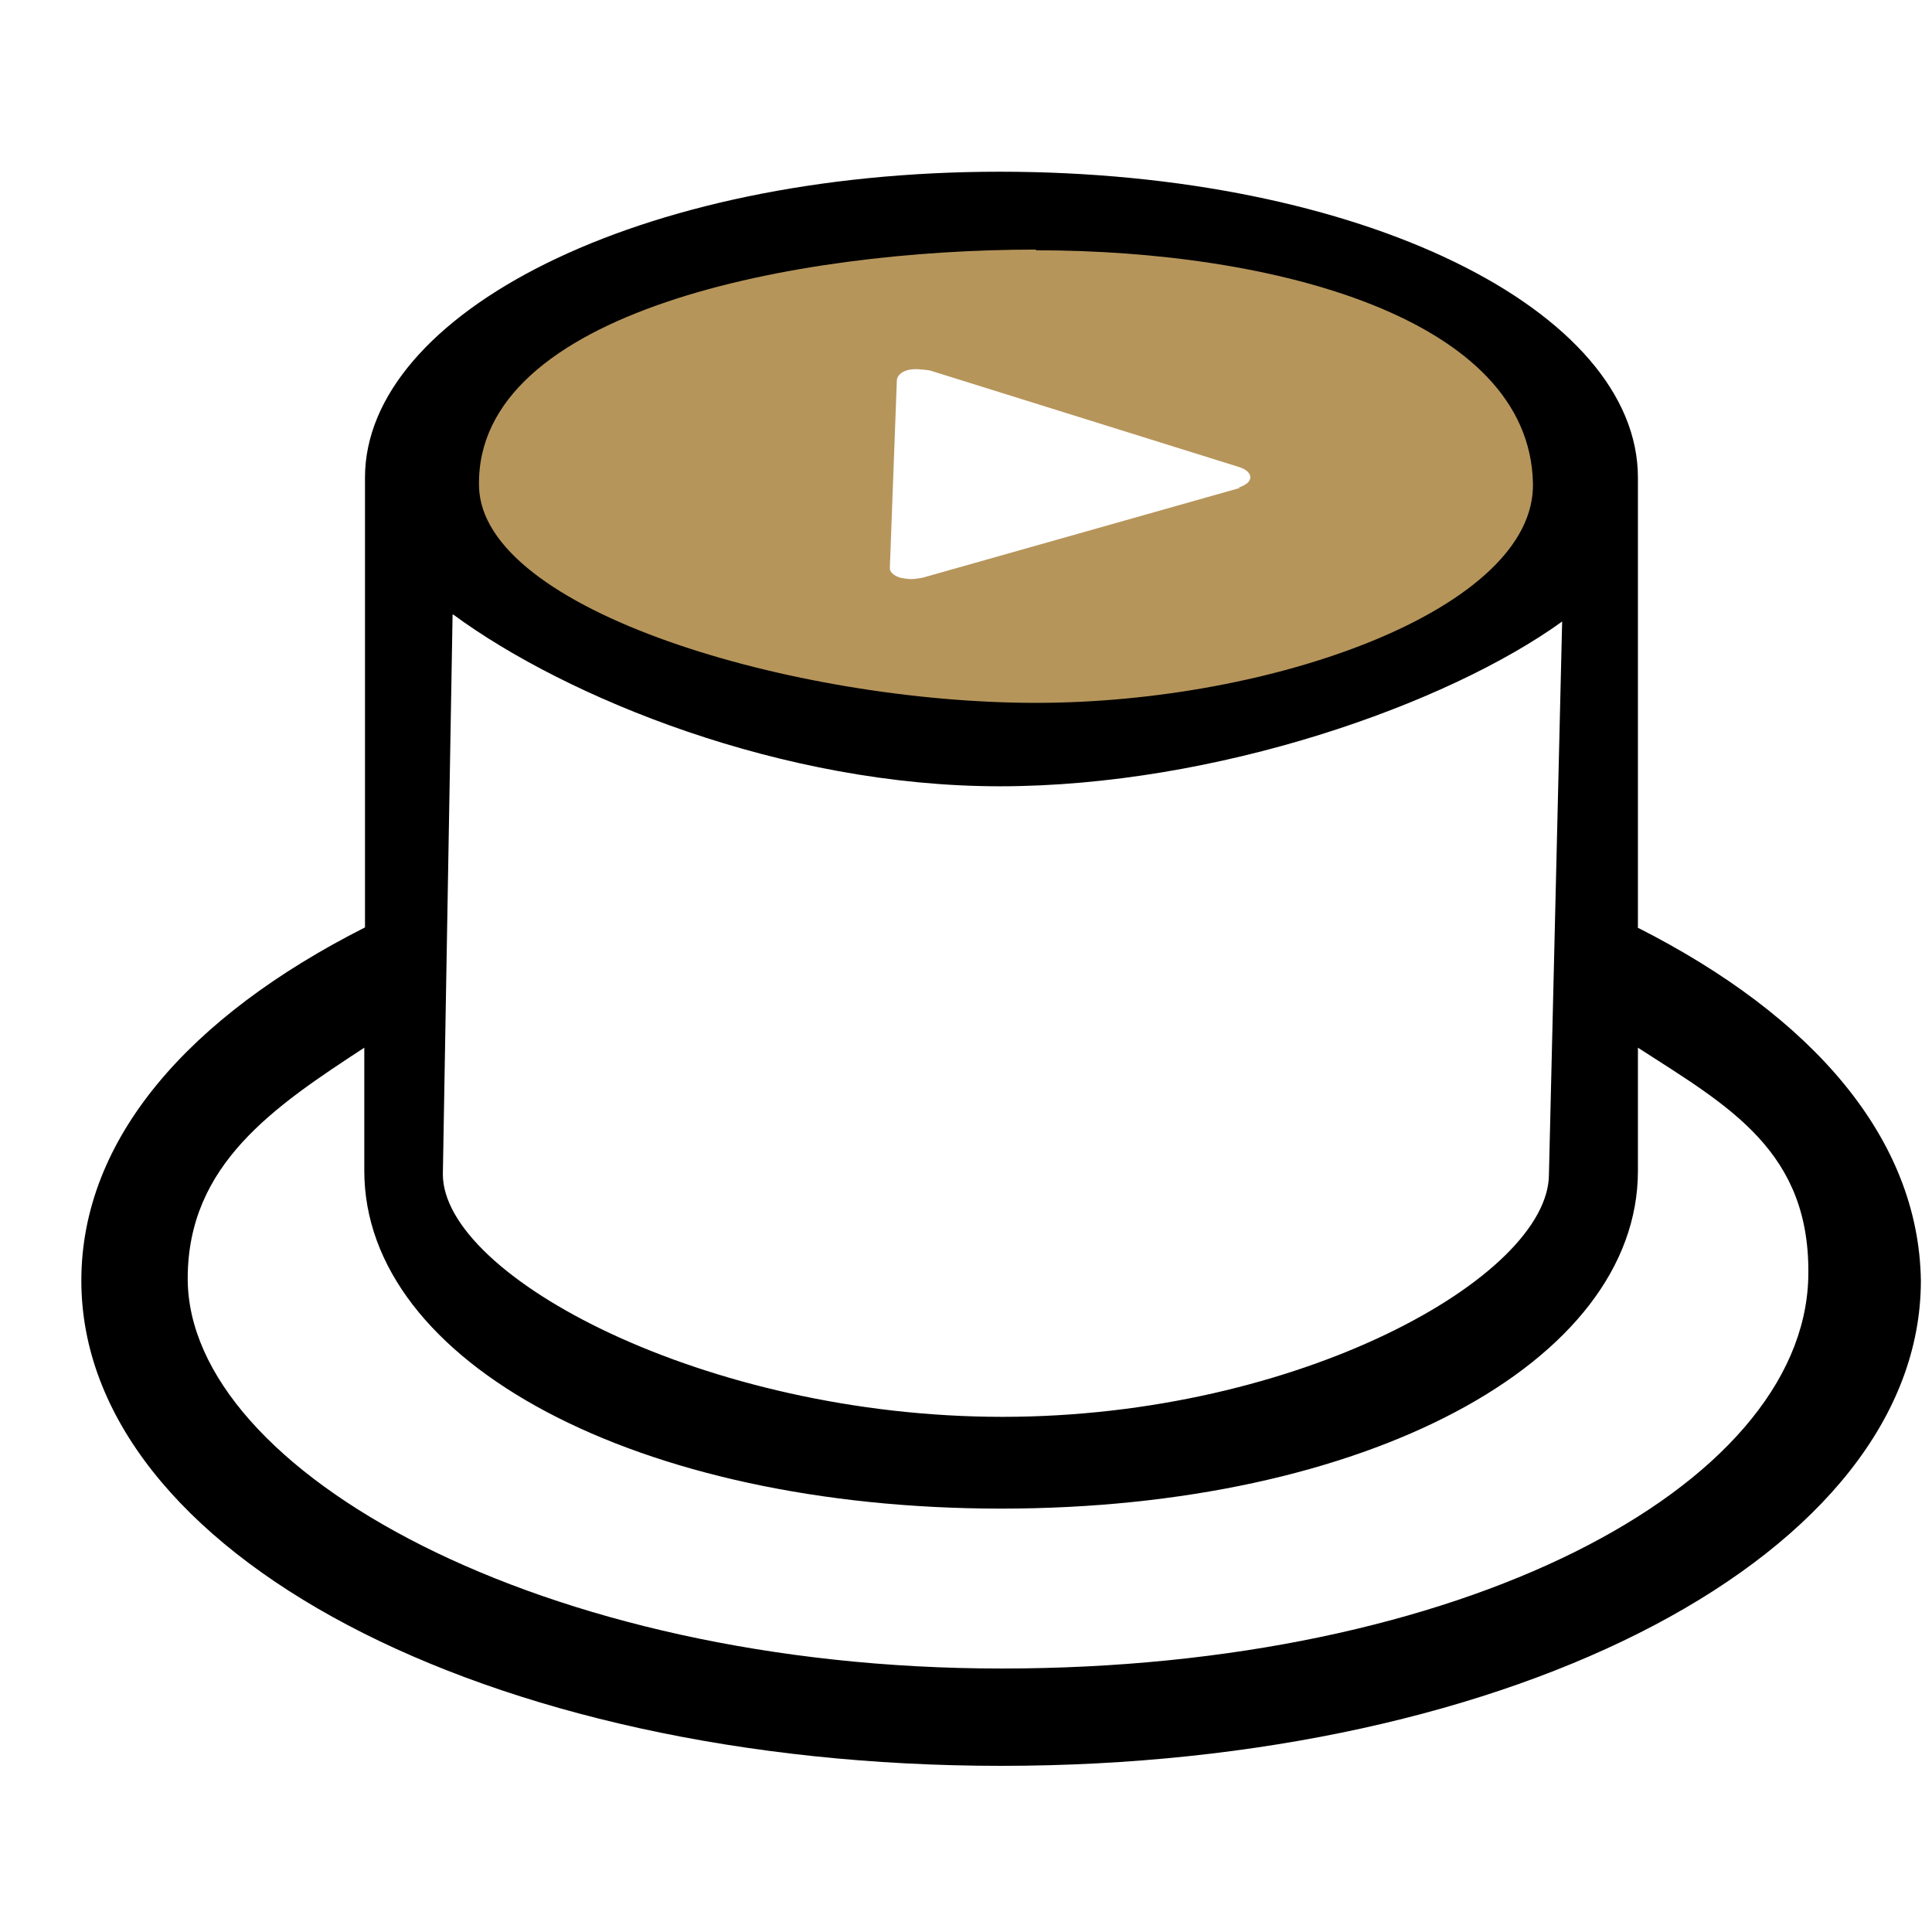 <?xml version="1.0" encoding="UTF-8"?>
<svg xmlns="http://www.w3.org/2000/svg" viewBox="0 0 27.79 27.79">
  <defs>
    <style>
      .uuid-22481be2-ed73-4b5b-9b1f-7765f78591db, .uuid-ea7628f9-ae09-4cce-8d0c-444df3fbfcbc {
        stroke-width: 0px;
      }

      .uuid-ea7628f9-ae09-4cce-8d0c-444df3fbfcbc {
        fill: #b6955b;
      }
    </style>
  </defs>
  <g id="uuid-093826e0-36cc-4290-b8f1-7ef38e0aff17" data-name="button">
    <path id="uuid-fe6a7b12-4e50-4fb1-b901-3e46282a9d53" data-name="bottom" class="uuid-22481be2-ed73-4b5b-9b1f-7765f78591db" d="m23.56,13.34v-6.47c0-2.4-3.96-4.4-9.18-4.4S5.25,4.52,5.25,6.87v.19h0v6.28c-2.53,1.28-4.08,3.04-4.08,5.08,0,3.91,5.81,6.98,13.23,6.98s13.23-3.07,13.23-6.98c-.03-2.04-1.55-3.8-4.08-5.08ZM6.52,8.84c1.63,1.2,4.74,2.47,7.86,2.47s6.44-1.18,8.09-2.37l-.19,7.95c0,1.47-3.59,3.49-7.86,3.49s-8.05-2.02-8.05-3.49l.14-8.05Zm7.88-5.1c4.27,0,7.44,1.66,7.44,3.12s-3.18,3.12-7.44,3.12-7.44-1.66-7.44-3.12,3.18-3.12,7.44-3.12Zm0,20.26c-6.6,0-11.7-2.84-11.7-5.61,0-1.64,1.24-2.47,2.54-3.32v1.77c0,2.77,3.94,4.86,9.16,4.86s9.16-2.09,9.16-4.86v-1.77c1.3.84,2.5,1.49,2.45,3.32-.09,3.01-5,5.61-11.6,5.61Z"></path>
  </g>
  <g id="uuid-c6198011-d805-4246-91ba-36b076473832" data-name="top-arrow">
    <path id="uuid-e35a365a-224f-464e-9be4-47c3d0aa6478" data-name="top" class="uuid-ea7628f9-ae09-4cce-8d0c-444df3fbfcbc" d="m14.9,3.59c-3.45,0-8.06.88-8.01,3.4.03,1.8,4.56,3.12,8.01,3.12s7.19-1.37,7.15-3.16c-.05-2.37-3.71-3.35-7.15-3.35Zm2.93,3.43l-4.56,1.29s-.11.02-.16.02-.11-.01-.16-.02c-.1-.03-.16-.09-.15-.15l.1-2.68c0-.09.1-.17.27-.17.05,0,.16.01.21.02l4.45,1.39c.15.05.2.15.11.23-.03.02-.07.05-.12.06h0Z"></path>
  </g>
</svg>
